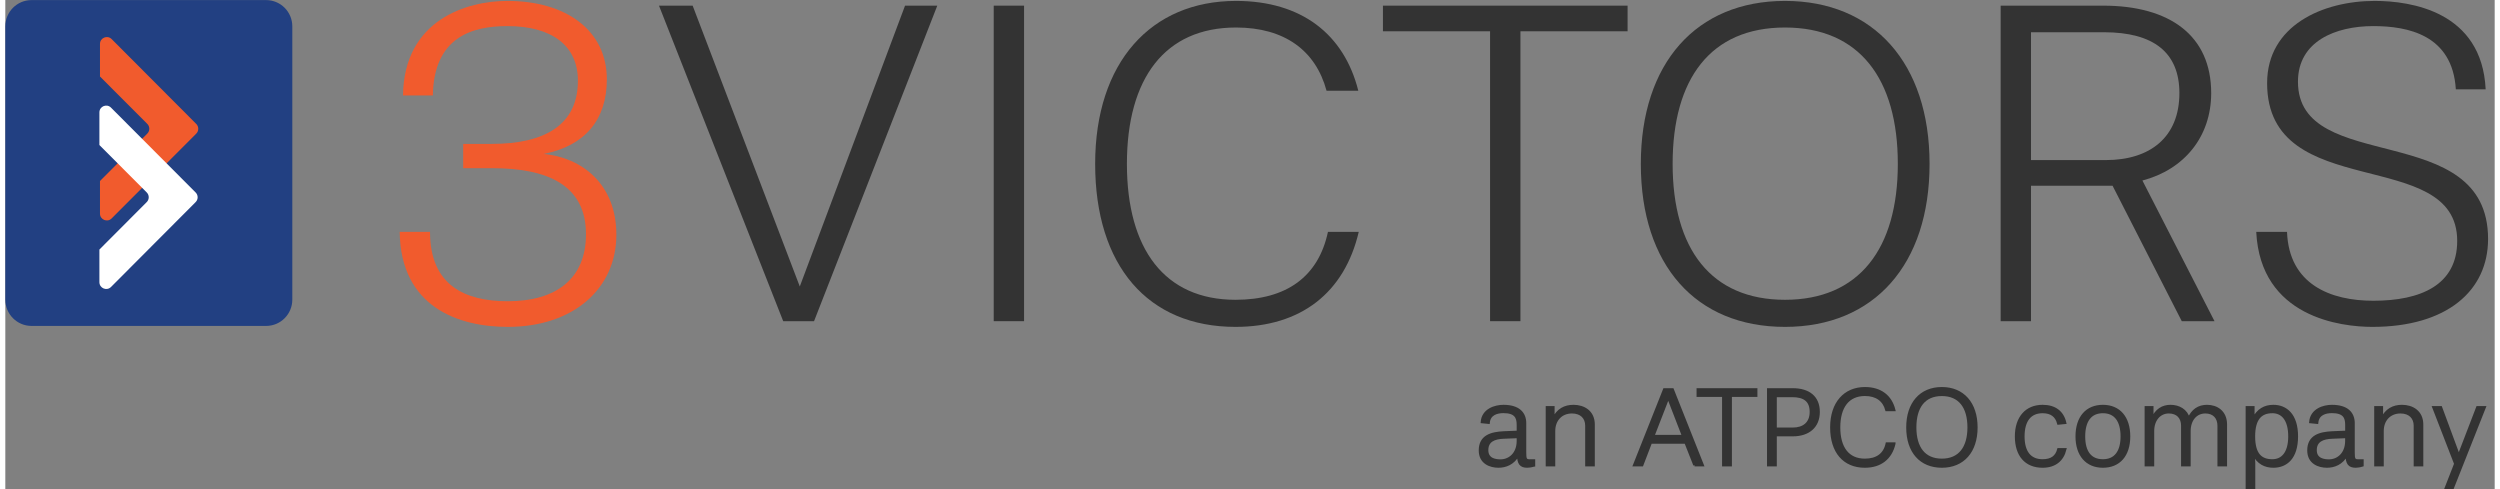 <svg xmlns="http://www.w3.org/2000/svg" xmlns:xlink="http://www.w3.org/1999/xlink" width="235px" height="46px" viewBox="0 0 234 46"><rect x="0" y="0" width="234" height="46" fill="#808080" stroke="none"/><g id="surface1"><path style=" stroke:none;fill-rule:nonzero;fill:rgb(94.51%,35.686%,17.647%);fill-opacity:1;" d="M 43.039 15.809 L 43.039 13.527 L 45.715 13.527 C 50.707 13.527 53.824 11.742 53.824 7.59 C 53.824 4.281 51.375 2.453 47.188 2.453 C 43.887 2.453 40.277 3.477 40.188 8.973 L 37.383 8.973 C 37.469 1.824 43.441 0.086 47.188 0.086 C 52.711 0.086 56.543 2.855 56.543 7.453 C 56.543 11.25 54.496 13.707 50.617 14.469 C 54.184 14.824 57.438 17.281 57.438 22.062 C 57.438 27.109 53.426 30.727 47.23 30.727 C 42.641 30.727 37.16 28.895 37.07 21.793 L 39.922 21.793 C 39.922 26.84 43.219 28.316 47.23 28.316 C 51.82 28.316 54.582 26.172 54.582 22.016 C 54.582 17.371 50.93 15.809 45.758 15.809 Z M 43.039 15.809 "></path><path style=" stroke:none;fill-rule:nonzero;fill:rgb(20%,20%,20%);fill-opacity:1;" d="M 73.121 30.191 L 61.445 0.531 L 64.609 0.531 L 74.68 26.93 L 84.574 0.531 L 87.605 0.531 L 76.02 30.191 Z M 73.121 30.191 "></path><path style=" stroke:none;fill-rule:nonzero;fill:rgb(20%,20%,20%);fill-opacity:1;" d="M 92.91 30.191 L 92.91 0.531 L 95.762 0.531 L 95.762 30.191 Z M 92.91 30.191 "></path><path style=" stroke:none;fill-rule:nonzero;fill:rgb(20%,20%,20%);fill-opacity:1;" d="M 127.223 21.793 C 125.887 27.512 121.785 30.727 115.637 30.727 C 107.391 30.727 102.445 24.965 102.445 15.406 C 102.445 5.848 107.703 0.086 115.684 0.086 C 121.832 0.086 125.844 3.211 127.18 8.527 L 124.195 8.527 C 123.168 4.73 120.227 2.586 115.684 2.586 C 108.996 2.586 105.43 7.367 105.43 15.406 C 105.43 23.445 108.996 28.18 115.637 28.18 C 120.449 28.18 123.438 25.992 124.328 21.793 Z M 127.223 21.793 "></path><path style=" stroke:none;fill-rule:nonzero;fill:rgb(20%,20%,20%);fill-opacity:1;" d="M 139.566 30.191 L 139.566 2.941 L 129.496 2.941 L 129.496 0.531 L 152.492 0.531 L 152.492 2.941 L 142.422 2.941 L 142.422 30.191 Z M 139.566 30.191 "></path><path style=" stroke:none;fill-rule:nonzero;fill:rgb(20%,20%,20%);fill-opacity:1;" d="M 153.738 15.406 C 153.738 5.938 158.953 0.086 167.289 0.086 C 175.621 0.086 180.879 5.938 180.879 15.406 C 180.879 24.875 175.664 30.727 167.289 30.727 C 158.91 30.727 153.738 24.922 153.738 15.406 Z M 177.895 15.406 C 177.895 7.41 174.285 2.586 167.289 2.586 C 160.289 2.586 156.727 7.41 156.727 15.406 C 156.727 23.402 160.336 28.18 167.289 28.18 C 174.238 28.18 177.895 23.402 177.895 15.406 Z M 177.895 15.406 "></path><path style=" stroke:none;fill-rule:nonzero;fill:rgb(20%,20%,20%);fill-opacity:1;" d="M 204.586 30.191 L 198.082 17.461 L 190.414 17.461 L 190.414 30.191 L 187.562 30.191 L 187.562 0.531 L 197.188 0.531 C 203.473 0.531 207.352 3.348 207.352 8.75 C 207.352 12.859 204.809 15.941 200.887 16.969 L 207.664 30.191 Z M 197.457 15.047 C 201.602 15.047 204.363 12.902 204.363 8.75 C 204.363 4.953 201.957 3.031 197.277 3.031 L 190.414 3.031 L 190.414 15.047 Z M 197.457 15.047 "></path><path style=" stroke:none;fill-rule:nonzero;fill:rgb(20%,20%,20%);fill-opacity:1;" d="M 230.348 8.395 C 230.035 3.258 225.801 2.453 222.594 2.453 C 219.027 2.453 215.508 3.883 215.508 7.68 C 215.508 16.566 233.379 11.117 233.379 22.465 C 233.379 27.332 229.5 30.727 222.504 30.727 C 219.562 30.727 211.984 29.836 211.586 21.793 L 214.48 21.793 C 214.66 26.75 218.582 28.27 222.59 28.27 C 227.047 28.27 230.477 26.797 230.477 22.645 C 230.477 13.621 212.609 19.203 212.609 7.812 C 212.609 2.41 217.82 0.086 222.723 0.086 C 226.109 0.086 232.797 1.066 233.152 8.395 L 230.344 8.395 Z M 230.348 8.395 "></path><path style="fill-rule:nonzero;fill:rgb(20%,20%,20%);fill-opacity:1;stroke-width:2;stroke-linecap:butt;stroke-linejoin:miter;stroke:rgb(20%,20%,20%);stroke-opacity:1;stroke-miterlimit:4;" d="M 1177.739 355.554 C 1175.824 356.159 1173.814 356.414 1172.601 356.414 C 1167.655 356.414 1165.74 354.153 1165.74 347.371 C 1161.91 354.408 1155.719 356.414 1150.422 356.414 C 1144.422 356.414 1136.253 353.803 1136.253 344.156 C 1136.253 333.266 1144.965 330.942 1154.698 330.496 L 1165.485 330.051 L 1165.485 324.479 C 1165.485 318.748 1163.474 314.672 1154.283 314.672 C 1149.305 314.672 1143.465 316.232 1142.795 322.919 L 1137.753 322.409 C 1138.518 313.176 1147.837 310.31 1154.283 310.31 C 1165.931 310.31 1170.878 315.723 1170.878 323.364 L 1170.878 345.811 C 1170.878 350.428 1171.229 351.924 1174.356 351.924 L 1177.771 351.924 L 1177.771 355.554 Z M 1165.485 333.808 L 1154.507 334.253 C 1147.294 334.508 1141.646 336.673 1141.646 343.964 C 1141.646 351.288 1148.411 351.988 1152.081 351.988 C 1158.783 351.988 1165.485 346.926 1165.485 336.928 Z M 1165.485 333.808 " transform="matrix(0.122,0,0,0.123,0,0.007)"></path><path style="fill-rule:nonzero;fill:rgb(20%,20%,20%);fill-opacity:1;stroke-width:2;stroke-linecap:butt;stroke-linejoin:miter;stroke:rgb(20%,20%,20%);stroke-opacity:1;stroke-miterlimit:4;" d="M 1218.268 355.395 L 1218.268 325.275 C 1218.268 319.193 1214.279 314.927 1207.067 314.927 C 1198.802 314.927 1193.217 320.849 1193.217 329.35 L 1193.217 355.395 L 1187.856 355.395 L 1187.856 311.265 L 1192.706 311.265 L 1192.706 320.244 C 1196.089 313.017 1201.674 310.31 1208.28 310.31 C 1216.194 310.31 1223.694 314.577 1223.694 324.415 L 1223.694 355.395 Z M 1218.268 355.395 " transform="matrix(0.122,0,0,0.123,0,0.007)"></path><path style="fill-rule:nonzero;fill:rgb(20%,20%,20%);fill-opacity:1;stroke-width:2;stroke-linecap:butt;stroke-linejoin:miter;stroke:rgb(20%,20%,20%);stroke-opacity:1;stroke-miterlimit:4;" d="M 1301.561 355.395 L 1294.667 338.074 L 1267.797 338.074 L 1261.095 355.395 L 1255.096 355.395 L 1278.232 297.606 L 1284.583 297.606 L 1307.72 355.395 L 1301.529 355.395 Z M 1281.264 303.528 L 1269.616 333.266 L 1292.848 333.266 Z M 1281.264 303.528 " transform="matrix(0.122,0,0,0.123,0,0.007)"></path><path style="fill-rule:nonzero;fill:rgb(20%,20%,20%);fill-opacity:1;stroke-width:2;stroke-linecap:butt;stroke-linejoin:miter;stroke:rgb(20%,20%,20%);stroke-opacity:1;stroke-miterlimit:4;" d="M 1323.74 355.395 L 1323.74 302.287 L 1304.082 302.287 L 1304.082 297.606 L 1348.983 297.606 L 1348.983 302.287 L 1329.325 302.287 L 1329.325 355.395 Z M 1323.74 355.395 " transform="matrix(0.122,0,0,0.123,0,0.007)"></path><path style="fill-rule:nonzero;fill:rgb(20%,20%,20%);fill-opacity:1;stroke-width:2;stroke-linecap:butt;stroke-linejoin:miter;stroke:rgb(20%,20%,20%);stroke-opacity:1;stroke-miterlimit:4;" d="M 1358.365 355.395 L 1358.365 297.606 L 1377.226 297.606 C 1389.416 297.606 1397.075 303.433 1397.075 314.736 C 1397.075 326.071 1389.161 332.407 1377.321 332.407 L 1363.918 332.407 L 1363.918 355.395 Z M 1377.162 327.695 C 1385.491 327.695 1391.235 323.46 1391.235 314.736 C 1391.235 306.044 1386.034 302.478 1376.875 302.478 L 1363.918 302.478 L 1363.918 327.695 Z M 1377.162 327.695 " transform="matrix(0.122,0,0,0.123,0,0.007)"></path><path style="fill-rule:nonzero;fill:rgb(20%,20%,20%);fill-opacity:1;stroke-width:2;stroke-linecap:butt;stroke-linejoin:miter;stroke:rgb(20%,20%,20%);stroke-opacity:1;stroke-miterlimit:4;" d="M 1455.38 339.029 C 1452.763 350.173 1444.753 356.414 1432.754 356.414 C 1416.638 356.414 1407 345.206 1407 326.58 C 1407 307.954 1417.276 296.715 1432.85 296.715 C 1444.849 296.715 1452.667 302.828 1455.284 313.176 L 1449.444 313.176 C 1447.466 305.789 1441.721 301.586 1432.85 301.586 C 1419.797 301.586 1412.84 310.915 1412.84 326.58 C 1412.84 342.245 1419.797 351.447 1432.754 351.447 C 1442.136 351.447 1447.976 347.18 1449.731 338.998 L 1455.38 338.998 Z M 1455.38 339.029 " transform="matrix(0.122,0,0,0.123,0,0.007)"></path><path style="fill-rule:nonzero;fill:rgb(20%,20%,20%);fill-opacity:1;stroke-width:2;stroke-linecap:butt;stroke-linejoin:miter;stroke:rgb(20%,20%,20%);stroke-opacity:1;stroke-miterlimit:4;" d="M 1465.624 326.58 C 1465.624 308.145 1475.804 296.715 1492.08 296.715 C 1508.355 296.715 1518.631 308.145 1518.631 326.58 C 1518.631 345.015 1508.451 356.414 1492.08 356.414 C 1475.708 356.414 1465.624 345.111 1465.624 326.58 Z M 1512.791 326.58 C 1512.791 311.011 1505.738 301.618 1492.08 301.618 C 1478.421 301.618 1471.464 311.011 1471.464 326.58 C 1471.464 342.15 1478.517 351.447 1492.08 351.447 C 1505.642 351.447 1512.791 342.15 1512.791 326.58 Z M 1512.791 326.58 " transform="matrix(0.122,0,0,0.123,0,0.007)"></path><path style="fill-rule:nonzero;fill:rgb(20%,20%,20%);fill-opacity:1;stroke-width:2;stroke-linecap:butt;stroke-linejoin:miter;stroke:rgb(20%,20%,20%);stroke-opacity:1;stroke-miterlimit:4;" d="M 1587.084 343.36 C 1585.009 351.638 1579.106 356.414 1569.691 356.414 C 1556.799 356.414 1549.331 347.881 1549.331 333.457 C 1549.331 319.002 1557.245 310.31 1569.691 310.31 C 1579.106 310.31 1585.105 314.831 1586.988 323.014 L 1581.882 323.524 C 1580.382 317.856 1576.489 314.736 1569.691 314.736 C 1559.862 314.736 1554.82 321.613 1554.82 333.457 C 1554.82 345.302 1559.926 351.893 1569.691 351.893 C 1576.648 351.893 1580.478 348.931 1581.946 343.36 Z M 1587.084 343.36 " transform="matrix(0.122,0,0,0.123,0,0.007)"></path><path style="fill-rule:nonzero;fill:rgb(20%,20%,20%);fill-opacity:1;stroke-width:2;stroke-linecap:butt;stroke-linejoin:miter;stroke:rgb(20%,20%,20%);stroke-opacity:1;stroke-miterlimit:4;" d="M 1596.051 333.457 C 1596.051 318.907 1603.71 310.31 1616.156 310.31 C 1628.602 310.31 1636.261 318.907 1636.261 333.457 C 1636.261 347.976 1628.602 356.414 1616.156 356.414 C 1603.71 356.414 1596.051 347.722 1596.051 333.457 Z M 1630.772 333.457 C 1630.772 321.613 1625.826 314.736 1616.156 314.736 C 1606.487 314.736 1601.54 321.613 1601.54 333.457 C 1601.54 345.302 1606.487 351.893 1616.156 351.893 C 1625.826 351.893 1630.772 345.111 1630.772 333.457 Z M 1630.772 333.457 " transform="matrix(0.122,0,0,0.123,0,0.007)"></path><path style="fill-rule:nonzero;fill:rgb(20%,20%,20%);fill-opacity:1;stroke-width:2;stroke-linecap:butt;stroke-linejoin:miter;stroke:rgb(20%,20%,20%);stroke-opacity:1;stroke-miterlimit:4;" d="M 1705.416 355.395 L 1705.416 325.275 C 1705.416 319.193 1701.778 314.927 1695.076 314.927 C 1687.768 314.927 1682.79 320.849 1682.79 329.35 L 1682.79 355.395 L 1677.397 355.395 L 1677.397 325.275 C 1677.397 319.193 1673.759 314.927 1666.961 314.927 C 1659.749 314.927 1654.707 320.849 1654.707 329.35 L 1654.707 355.395 L 1649.314 355.395 L 1649.314 311.265 L 1654.164 311.265 L 1654.164 320.308 C 1657.228 313.112 1662.366 310.31 1668.27 310.31 C 1674.525 310.31 1680.556 313.367 1682.279 320.149 C 1685.152 313.335 1690.13 310.31 1696.385 310.31 C 1703.789 310.31 1710.841 314.577 1710.841 324.415 L 1710.841 355.395 Z M 1705.416 355.395 " transform="matrix(0.122,0,0,0.123,0,0.007)"></path><path style="fill-rule:nonzero;fill:rgb(20%,20%,20%);fill-opacity:1;stroke-width:2;stroke-linecap:butt;stroke-linejoin:miter;stroke:rgb(20%,20%,20%);stroke-opacity:1;stroke-miterlimit:4;" d="M 1727.149 373.83 L 1727.149 311.265 L 1732.031 311.265 L 1732.031 320.212 C 1735.606 313.176 1740.903 310.31 1747.509 310.31 C 1757.179 310.31 1765.54 316.901 1765.54 333.426 C 1765.54 349.982 1757.338 356.414 1747.509 356.414 C 1741.095 356.414 1735.765 353.803 1732.127 346.83 L 1732.574 353.453 L 1732.574 373.798 L 1727.181 373.798 Z M 1759.955 333.457 C 1759.955 320.308 1754.243 314.736 1746.743 314.736 C 1738.031 314.736 1732.478 319.703 1732.478 333.457 C 1732.478 347.212 1737.935 351.893 1746.743 351.893 C 1754.211 351.893 1759.955 346.416 1759.955 333.457 Z M 1759.955 333.457 " transform="matrix(0.122,0,0,0.123,0,0.007)"></path><path style="fill-rule:nonzero;fill:rgb(20%,20%,20%);fill-opacity:1;stroke-width:2;stroke-linecap:butt;stroke-linejoin:miter;stroke:rgb(20%,20%,20%);stroke-opacity:1;stroke-miterlimit:4;" d="M 1816.089 355.554 C 1814.175 356.159 1812.164 356.414 1810.952 356.414 C 1806.005 356.414 1804.09 354.153 1804.09 347.371 C 1800.261 354.408 1794.07 356.414 1788.772 356.414 C 1782.773 356.414 1774.603 353.803 1774.603 344.156 C 1774.603 333.266 1783.283 330.942 1793.048 330.496 L 1803.835 330.051 L 1803.835 324.479 C 1803.835 318.748 1801.824 314.672 1792.602 314.672 C 1787.655 314.672 1781.815 316.232 1781.145 322.919 L 1776.071 322.409 C 1776.869 313.176 1786.155 310.31 1792.602 310.31 C 1804.282 310.31 1809.228 315.723 1809.228 323.364 L 1809.228 345.811 C 1809.228 350.428 1809.579 351.924 1812.707 351.924 L 1816.089 351.924 Z M 1803.803 333.808 L 1792.857 334.253 C 1785.645 334.508 1779.964 336.673 1779.964 343.964 C 1779.964 351.288 1786.762 351.988 1790.4 351.988 C 1797.101 351.988 1803.803 346.926 1803.803 336.928 Z M 1803.803 333.808 " transform="matrix(0.122,0,0,0.123,0,0.007)"></path><path style="fill-rule:nonzero;fill:rgb(20%,20%,20%);fill-opacity:1;stroke-width:2;stroke-linecap:butt;stroke-linejoin:miter;stroke:rgb(20%,20%,20%);stroke-opacity:1;stroke-miterlimit:4;" d="M 1856.619 355.395 L 1856.619 325.275 C 1856.619 319.193 1852.63 314.927 1845.417 314.927 C 1837.152 314.927 1831.567 320.849 1831.567 329.35 L 1831.567 355.395 L 1826.206 355.395 L 1826.206 311.265 L 1831.057 311.265 L 1831.057 320.244 C 1834.439 313.017 1840.024 310.31 1846.63 310.31 C 1854.544 310.31 1862.044 314.577 1862.044 324.415 L 1862.044 355.395 Z M 1856.619 355.395 " transform="matrix(0.122,0,0,0.123,0,0.007)"></path><path style="fill-rule:nonzero;fill:rgb(20%,20%,20%);fill-opacity:1;stroke-width:2;stroke-linecap:butt;stroke-linejoin:miter;stroke:rgb(20%,20%,20%);stroke-opacity:1;stroke-miterlimit:4;" d="M 1880.106 373.83 L 1887.765 354.408 L 1870.916 311.265 L 1876.564 311.265 L 1890.382 348.326 L 1904.743 311.265 L 1910.232 311.265 L 1885.244 373.83 Z M 1880.106 373.83 " transform="matrix(0.122,0,0,0.123,0,0.007)"></path><path style=" stroke:none;fill-rule:nonzero;fill:rgb(13.333%,25.098%,50.98%);fill-opacity:1;" d="M 26.977 2.477 L 26.977 28.168 C 26.977 29.531 25.875 30.637 24.516 30.637 L 2.465 30.637 C 1.102 30.637 0 29.531 0 28.168 L 0 2.477 C 0 1.113 1.102 0.008 2.465 0.008 L 24.516 0.008 C 25.875 0.008 26.977 1.113 26.977 2.477 Z M 26.977 2.477 "></path><path style=" stroke:none;fill-rule:nonzero;fill:rgb(94.51%,35.686%,17.647%);fill-opacity:1;" d="M 8.898 4.125 L 8.898 7.191 C 8.898 7.191 13.348 11.648 13.348 11.648 C 13.598 11.902 13.598 12.305 13.348 12.555 L 8.898 17.016 L 8.898 20.082 C 8.898 20.652 9.59 20.938 9.992 20.535 L 17.949 12.559 C 18.199 12.309 18.199 11.902 17.949 11.652 L 9.992 3.672 C 9.59 3.27 8.898 3.555 8.898 4.125 Z M 8.898 4.125 "></path><path style=" stroke:none;fill-rule:nonzero;fill:rgb(100%,100%,100%);fill-opacity:1;" d="M 8.844 10.566 L 8.844 13.633 C 8.844 13.633 13.293 18.09 13.293 18.09 C 13.543 18.34 13.543 18.746 13.293 18.996 L 8.844 23.457 L 8.844 26.523 C 8.844 27.094 9.531 27.379 9.934 26.977 L 17.891 18.996 C 18.141 18.746 18.141 18.344 17.891 18.094 L 9.934 10.117 C 9.531 9.711 8.844 9.996 8.844 10.566 Z M 8.844 10.566 "></path></g></svg>